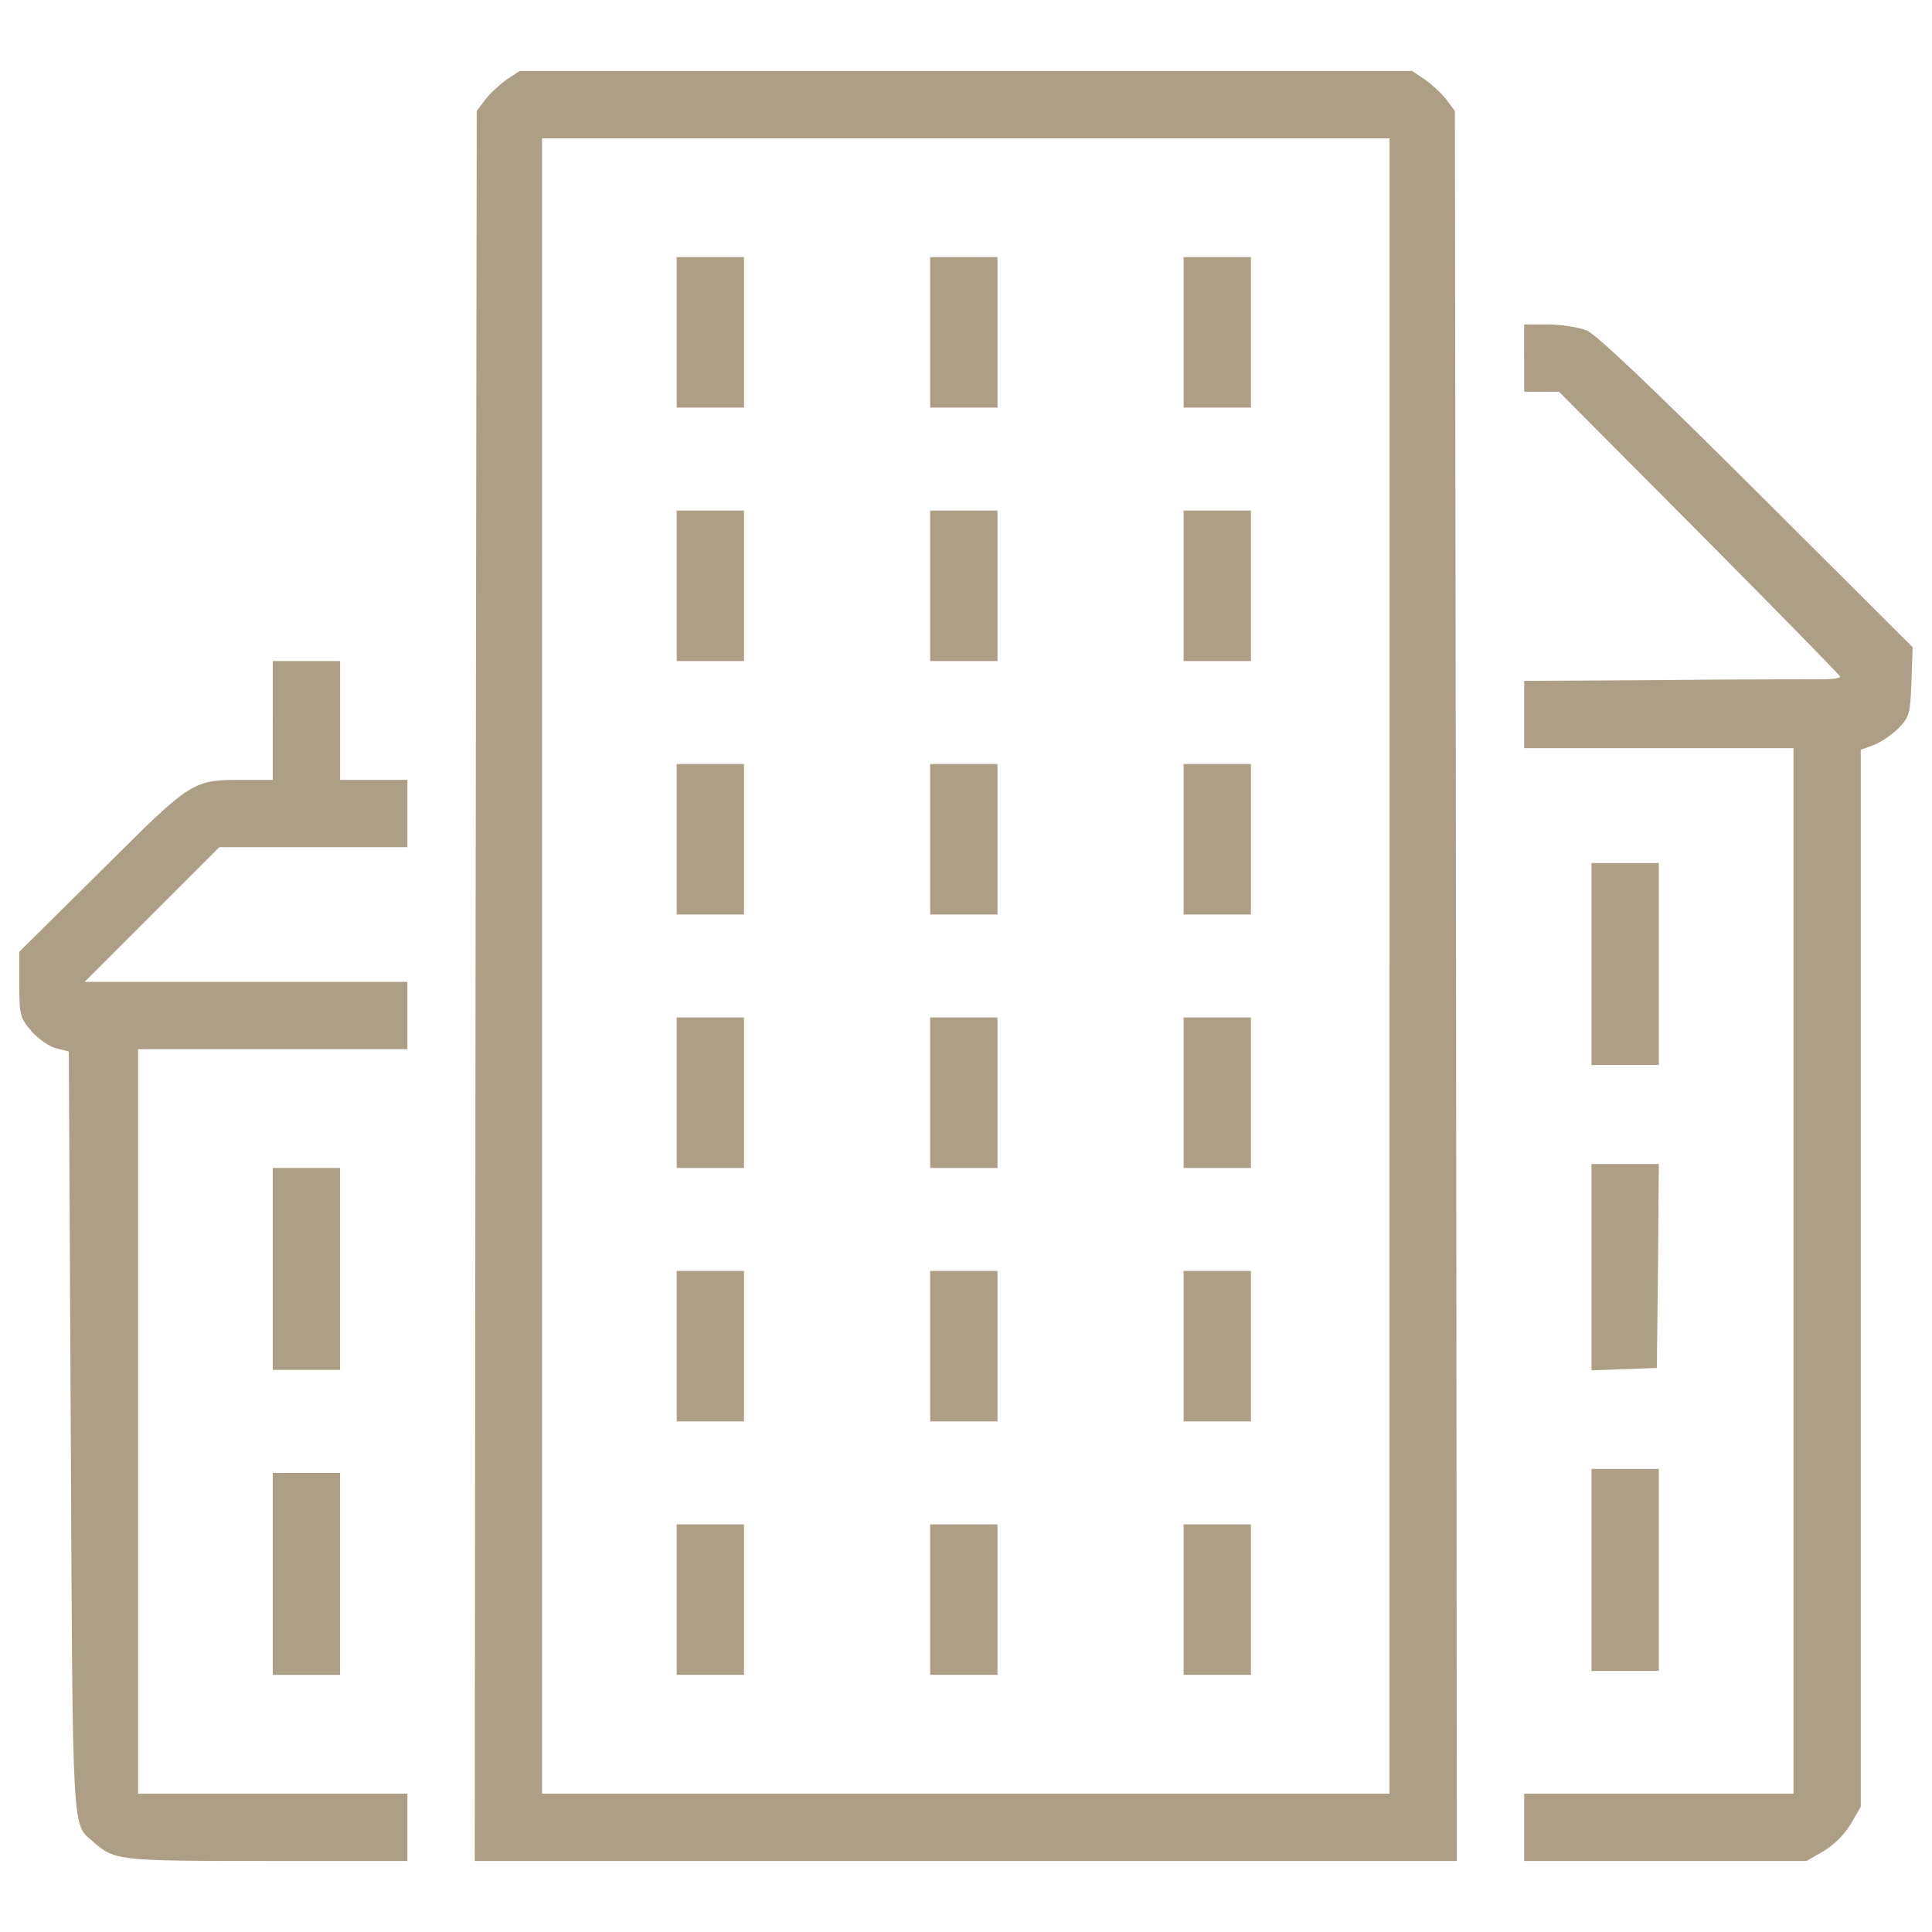 <?xml version="1.0" encoding="UTF-8" standalone="no"?>
<!-- Svg Vector Icons : http://www.onlinewebfonts.com/icon -->

<svg
   version="1.1"
   x="0px"
   y="0px"
   viewBox="0 0 1000 1000"
   enable-background="new 0 0 1000 1000"
   xml:space="preserve"
   id="svg1270"
   sodipodi:docname="downtown.svg"
   inkscape:version="1.1 (c68e22c387, 2021-05-23)"
   xmlns:inkscape="http://www.inkscape.org/namespaces/inkscape"
   xmlns:sodipodi="http://sodipodi.sourceforge.net/DTD/sodipodi-0.dtd"
   xmlns="http://www.w3.org/2000/svg"
   xmlns:svg="http://www.w3.org/2000/svg"><defs
   id="defs1274" /><sodipodi:namedview
   id="namedview1272"
   pagecolor="#ffffff"
   bordercolor="#666666"
   borderopacity="1.0"
   inkscape:pageshadow="2"
   inkscape:pageopacity="0.0"
   inkscape:pagecheckerboard="0"
   showgrid="false"
   inkscape:zoom="0.812"
   inkscape:cx="499.38424"
   inkscape:cy="452.58621"
   inkscape:window-width="1920"
   inkscape:window-height="1001"
   inkscape:window-x="-9"
   inkscape:window-y="-9"
   inkscape:window-maximized="1"
   inkscape:current-layer="svg1270" />
<g
   id="g1268"
   style="fill:#ac9f85;fill-opacity:1"><g
     transform="matrix(0.1,0,0,-0.1,0,511)"
     id="g1266"
     style="fill:#ac9f85;fill-opacity:1"><path
       d="m 2621.2,4697.4 c -36.9,-26.6 -88.1,-73.8 -110.7,-104.5 l -43,-57.4 -6.1,-4530 -4.1,-4528 H 4999 7540.7 l -4.1,4528 -6.1,4530 -43,57.4 c -22.6,30.7 -73.8,77.9 -110.7,104.5 l -67.6,45.1 H 4999 2688.9 Z M 7192.2,110 V -4174 H 4999 2805.7 V 110 4394 H 4999 7192.3 V 110 Z"
       id="path1214"
       style="fill:#ac9f85;fill-opacity:1" /><path
       d="m 3502.6,3389.7 v -389.5 h 174.2 174.2 v 389.5 389.5 h -174.2 -174.2 z"
       id="path1216"
       style="fill:#ac9f85;fill-opacity:1" /><path
       d="m 4814.5,3389.7 v -389.5 h 174.2 174.3 v 389.5 389.5 h -174.2 -174.2 v -389.5 z"
       id="path1218"
       style="fill:#ac9f85;fill-opacity:1" /><path
       d="m 6126.4,3389.7 v -389.5 h 174.2 174.2 v 389.5 389.5 h -174.2 -174.2 z"
       id="path1220"
       style="fill:#ac9f85;fill-opacity:1" /><path
       d="m 3502.6,2077.8 v -389.5 h 174.2 174.2 v 389.5 389.5 h -174.2 -174.2 z"
       id="path1222"
       style="fill:#ac9f85;fill-opacity:1" /><path
       d="m 4814.5,2077.8 v -389.5 h 174.2 174.3 v 389.5 389.5 h -174.2 -174.2 v -389.5 z"
       id="path1224"
       style="fill:#ac9f85;fill-opacity:1" /><path
       d="m 6126.4,2077.8 v -389.5 h 174.2 174.2 v 389.5 389.5 h -174.2 -174.2 z"
       id="path1226"
       style="fill:#ac9f85;fill-opacity:1" /><path
       d="M 3502.6,765.9 V 376.5 H 3676.8 3851 V 766 1155.5 h -174.2 -174.2 z"
       id="path1228"
       style="fill:#ac9f85;fill-opacity:1" /><path
       d="M 4814.5,765.9 V 376.5 H 4988.7 5163 V 766 1155.5 H 4988.8 4814.6 V 765.9 Z"
       id="path1230"
       style="fill:#ac9f85;fill-opacity:1" /><path
       d="M 6126.4,765.9 V 376.5 h 174.2 174.2 V 766 1155.5 h -174.2 -174.2 z"
       id="path1232"
       style="fill:#ac9f85;fill-opacity:1" /><path
       d="m 3502.6,-545.9 v -389.5 h 174.2 174.2 v 389.5 389.5 h -174.2 -174.2 z"
       id="path1234"
       style="fill:#ac9f85;fill-opacity:1" /><path
       d="m 4814.5,-545.9 v -389.5 h 174.2 174.3 v 389.5 389.5 h -174.2 -174.2 v -389.5 z"
       id="path1236"
       style="fill:#ac9f85;fill-opacity:1" /><path
       d="m 6126.4,-545.9 v -389.5 h 174.2 174.2 v 389.5 389.5 h -174.2 -174.2 z"
       id="path1238"
       style="fill:#ac9f85;fill-opacity:1" /><path
       d="m 3502.6,-1857.8 v -389.5 h 174.2 174.2 v 389.5 389.5 h -174.2 -174.2 z"
       id="path1240"
       style="fill:#ac9f85;fill-opacity:1" /><path
       d="m 4814.5,-1857.8 v -389.5 h 174.2 174.3 v 389.5 389.5 h -174.2 -174.2 v -389.5 z"
       id="path1242"
       style="fill:#ac9f85;fill-opacity:1" /><path
       d="m 6126.4,-1857.8 v -389.5 h 174.2 174.2 v 389.5 389.5 h -174.2 -174.2 z"
       id="path1244"
       style="fill:#ac9f85;fill-opacity:1" /><path
       d="m 3502.6,-3169.6 v -389.5 h 174.2 174.2 v 389.5 389.5 h -174.2 -174.2 z"
       id="path1246"
       style="fill:#ac9f85;fill-opacity:1" /><path
       d="m 4814.5,-3169.6 v -389.5 h 174.2 174.3 v 389.5 389.5 h -174.2 -174.2 v -389.5 z"
       id="path1248"
       style="fill:#ac9f85;fill-opacity:1" /><path
       d="m 6126.4,-3169.6 v -389.5 h 174.2 174.2 v 389.5 389.5 h -174.2 -174.2 z"
       id="path1250"
       style="fill:#ac9f85;fill-opacity:1" /><path
       d="m 7889.2,3256.4 v -174.2 h 90.2 90.2 l 725.6,-729.7 c 397.6,-399.7 725.6,-735.9 729.7,-744.1 2.1,-8.2 -47.1,-16.4 -112.7,-14.4 -65.6,0 -434.6,0 -819.9,-4.1 l -703.1,-4.1 V 1411.6 1237.4 H 8586.1 9283 V -1468.3 -4174 h -696.9 -696.9 v -174.2 -174.2 h 731.8 729.7 l 88.1,51.3 c 53.3,30.7 110.7,88.1 141.4,141.4 l 51.2,88.1 v 2734.4 2736.5 l 67.6,24.6 c 36.9,14.4 94.3,53.3 129.1,88.1 55.3,57.4 59.4,75.8 65.6,239.8 l 6.1,178.3 -805.6,803.5 c -545.2,543.2 -830.2,813.8 -881.4,836.3 -43,16.4 -133.2,30.7 -200.9,30.7 h -123 v -174.2 z"
       id="path1252"
       style="fill:#ac9f85;fill-opacity:1" /><path
       d="m 1411.9,1380.9 v -307.5 h -147.6 c -270.6,0 -266.5,2.1 -737.9,-467.3 L 100,183.8 V 13.7 c 0,-159.9 4.1,-172.2 63.5,-241.9 34.8,-39 92.2,-80 129.1,-88.1 l 63.5,-16.4 10.2,-1967.8 c 10.2,-2125.6 6.1,-2025.2 114.8,-2121.5 112.7,-98.4 127.1,-100.4 899.9,-100.4 h 727.7 v 174.2 174.2 H 1411.8 714.9 v 1926.8 1926.8 h 696.9 696.9 V -146.2 28 H 1274.4 438.2 L 786.7,376.5 1135.2,725 h 485.8 487.8 v 174.2 174.2 h -174.2 -174.2 v 307.5 307.5 H 1586.2 1412 v -307.5 z"
       id="path1254"
       style="fill:#ac9f85;fill-opacity:1" /><path
       d="M 8237.6,120.2 V -402.5 H 8411.8 8586 V 120.2 642.9 H 8411.8 8237.6 Z"
       id="path1256"
       style="fill:#ac9f85;fill-opacity:1" /><path
       d="m 8237.6,-1447.8 v -535 l 170.1,6.2 168.1,6.1 6.1,528.8 4.1,526.8 h -174.2 -174.2 z"
       id="path1258"
       style="fill:#ac9f85;fill-opacity:1" /><path
       d="m 1411.9,-1458.1 v -522.7 h 174.2 174.2 v 522.7 522.7 h -174.2 -174.2 z"
       id="path1260"
       style="fill:#ac9f85;fill-opacity:1" /><path
       d="m 8237.6,-3015.9 v -522.7 h 174.2 174.2 v 522.7 522.7 h -174.2 -174.2 z"
       id="path1262"
       style="fill:#ac9f85;fill-opacity:1" /><path
       d="m 1411.9,-3036.4 v -522.7 h 174.2 174.2 v 522.7 522.7 h -174.2 -174.2 z"
       id="path1264"
       style="fill:#ac9f85;fill-opacity:1" /></g></g>
</svg>
